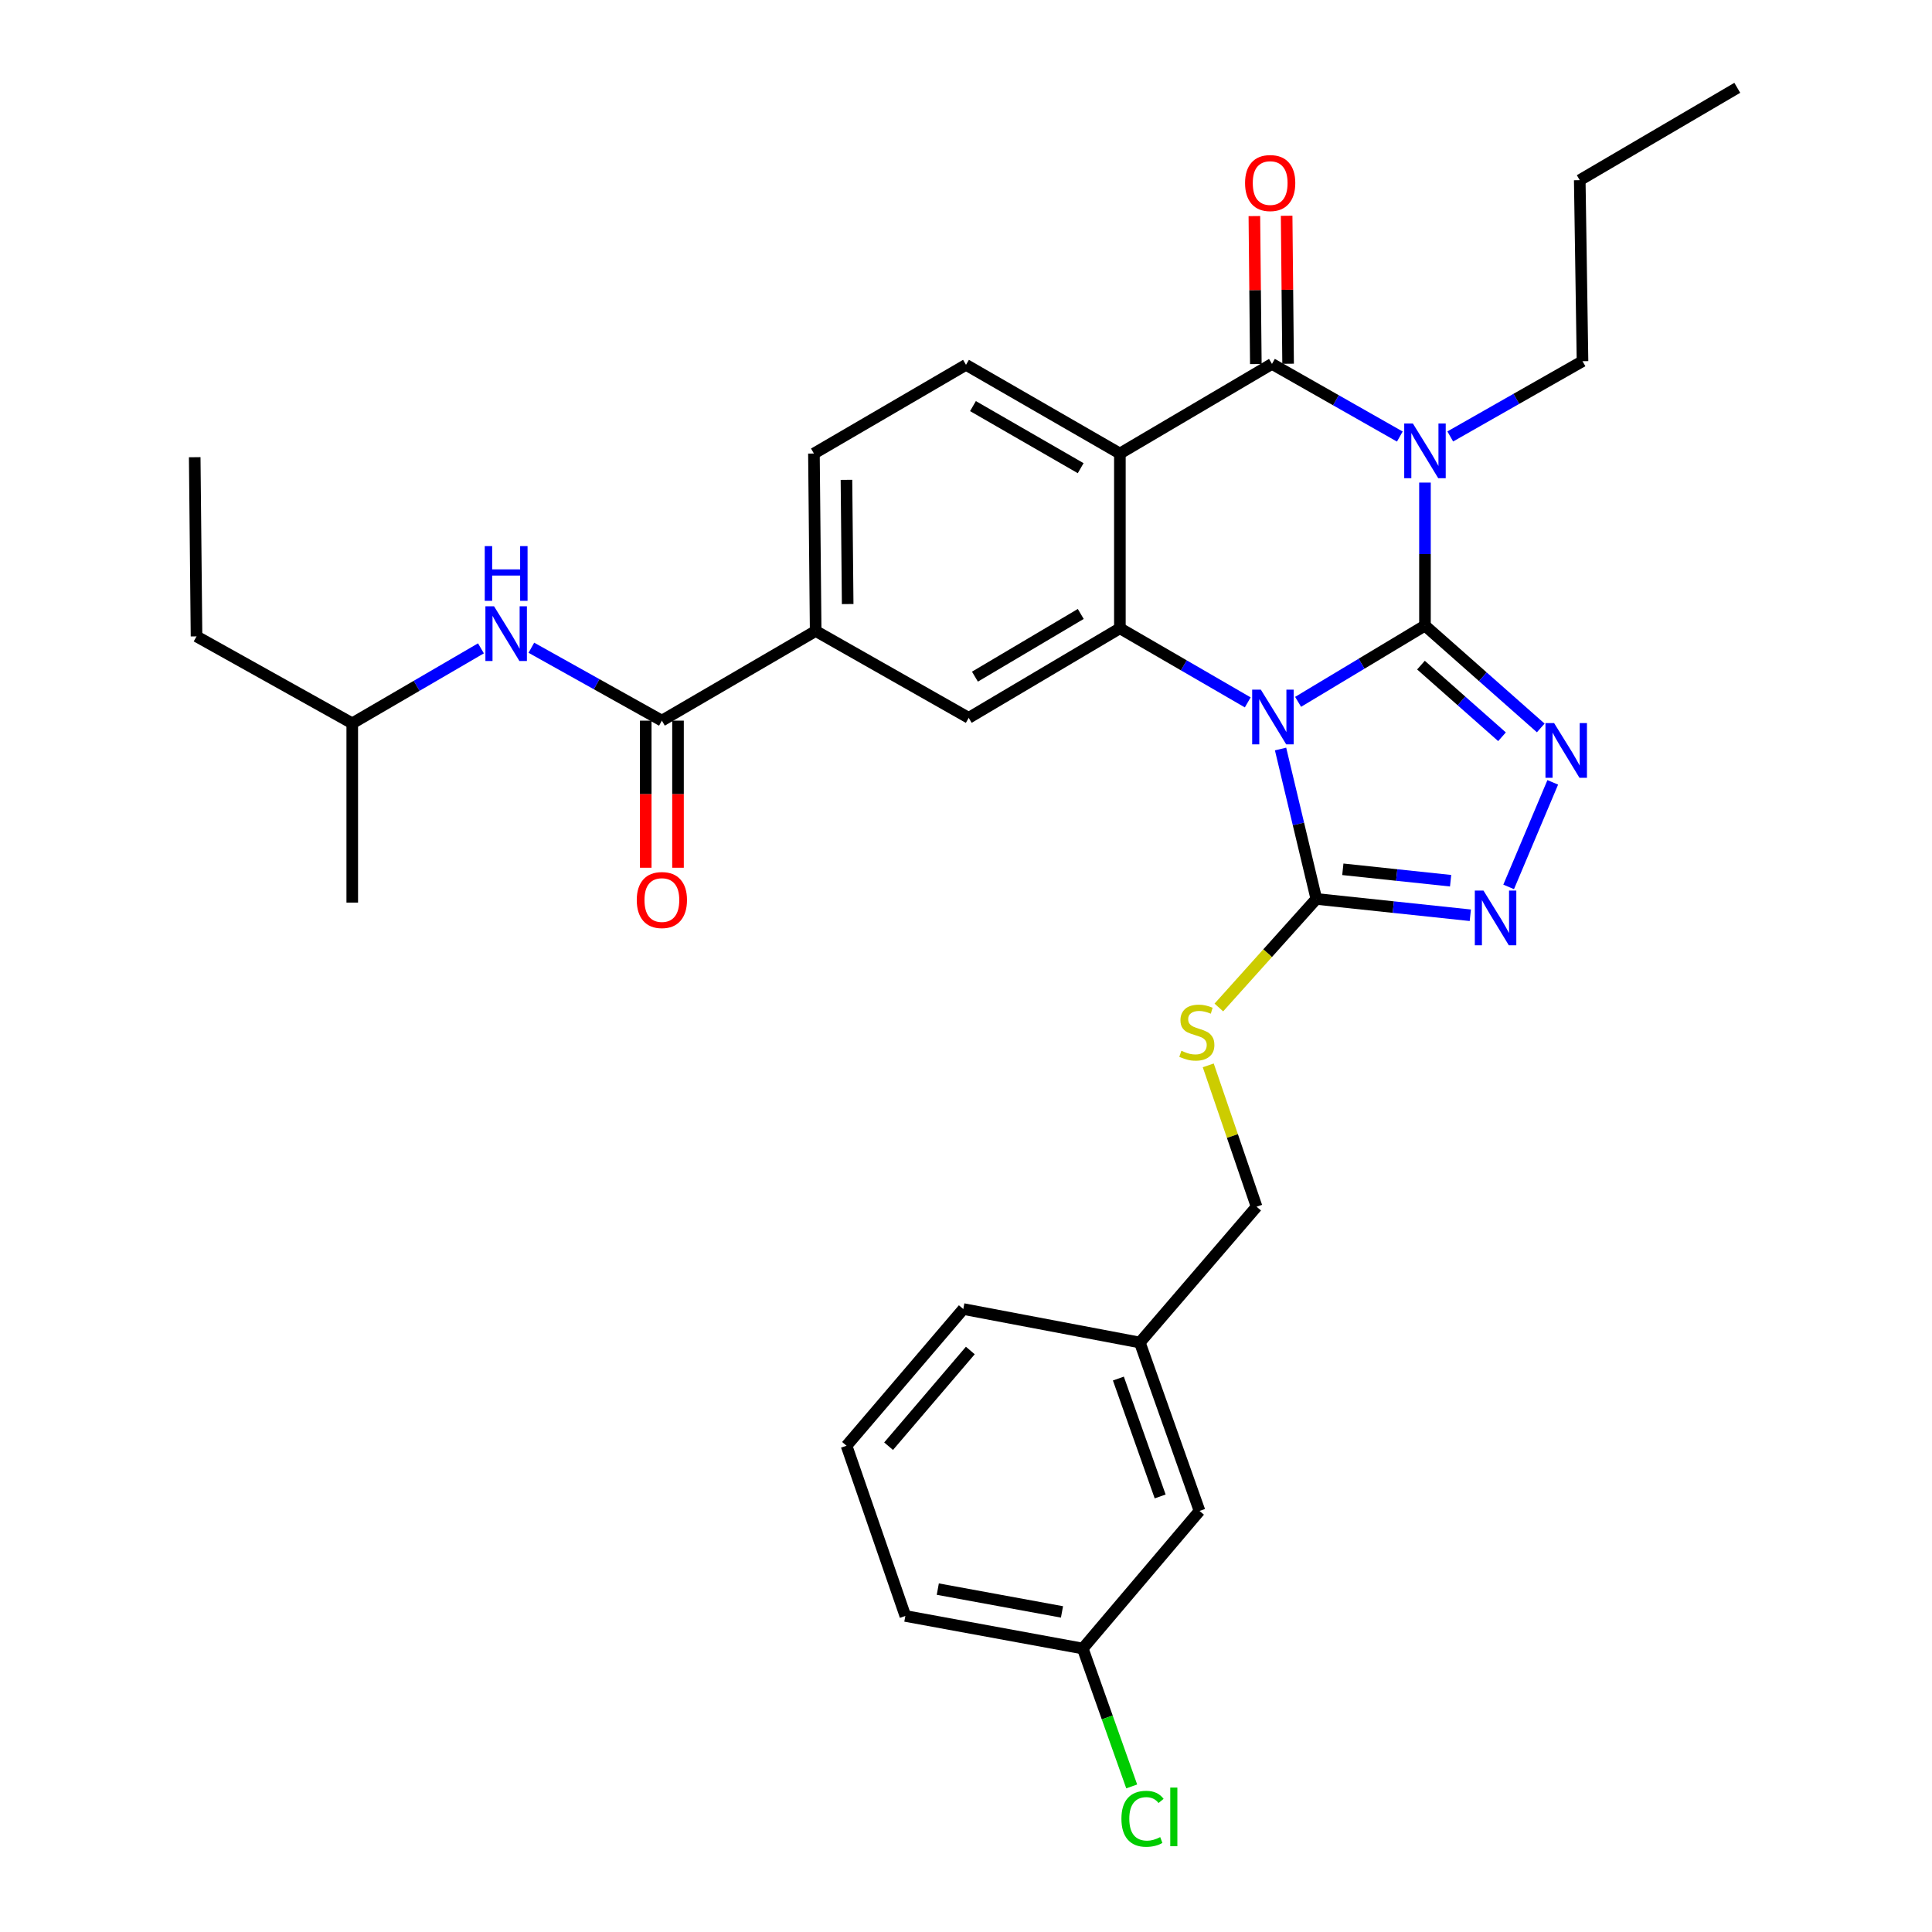 <?xml version='1.0' encoding='iso-8859-1'?>
<svg version='1.1' baseProfile='full'
              xmlns='http://www.w3.org/2000/svg'
                      xmlns:rdkit='http://www.rdkit.org/xml'
                      xmlns:xlink='http://www.w3.org/1999/xlink'
                  xml:space='preserve'
width='1000px' height='1000px' viewBox='0 0 1000 1000'>
<!-- END OF HEADER -->
<rect style='opacity:1.0;fill:#FFFFFF;stroke:none' width='1000' height='1000' x='0' y='0'> </rect>
<path class='bond-0' d='M 737.562,323.806 L 704.729,343.54' style='fill:none;fill-rule:evenodd;stroke:#000000;stroke-width:6px;stroke-linecap:butt;stroke-linejoin:miter;stroke-opacity:1' />
<path class='bond-0' d='M 704.729,343.54 L 671.896,363.274' style='fill:none;fill-rule:evenodd;stroke:#0000FF;stroke-width:6px;stroke-linecap:butt;stroke-linejoin:miter;stroke-opacity:1' />
<path class='bond-1' d='M 737.562,323.806 L 737.562,286.792' style='fill:none;fill-rule:evenodd;stroke:#000000;stroke-width:6px;stroke-linecap:butt;stroke-linejoin:miter;stroke-opacity:1' />
<path class='bond-1' d='M 737.562,286.792 L 737.562,249.779' style='fill:none;fill-rule:evenodd;stroke:#0000FF;stroke-width:6px;stroke-linecap:butt;stroke-linejoin:miter;stroke-opacity:1' />
<path class='bond-5' d='M 737.562,323.806 L 767.526,350.294' style='fill:none;fill-rule:evenodd;stroke:#000000;stroke-width:6px;stroke-linecap:butt;stroke-linejoin:miter;stroke-opacity:1' />
<path class='bond-5' d='M 767.526,350.294 L 797.49,376.782' style='fill:none;fill-rule:evenodd;stroke:#0000FF;stroke-width:6px;stroke-linecap:butt;stroke-linejoin:miter;stroke-opacity:1' />
<path class='bond-5' d='M 735.49,344.266 L 756.464,362.807' style='fill:none;fill-rule:evenodd;stroke:#000000;stroke-width:6px;stroke-linecap:butt;stroke-linejoin:miter;stroke-opacity:1' />
<path class='bond-5' d='M 756.464,362.807 L 777.439,381.349' style='fill:none;fill-rule:evenodd;stroke:#0000FF;stroke-width:6px;stroke-linecap:butt;stroke-linejoin:miter;stroke-opacity:1' />
<path class='bond-3' d='M 645.832,363.557 L 612.74,344.378' style='fill:none;fill-rule:evenodd;stroke:#0000FF;stroke-width:6px;stroke-linecap:butt;stroke-linejoin:miter;stroke-opacity:1' />
<path class='bond-3' d='M 612.74,344.378 L 579.648,325.198' style='fill:none;fill-rule:evenodd;stroke:#000000;stroke-width:6px;stroke-linecap:butt;stroke-linejoin:miter;stroke-opacity:1' />
<path class='bond-6' d='M 662.817,387.689 L 672.075,426.488' style='fill:none;fill-rule:evenodd;stroke:#0000FF;stroke-width:6px;stroke-linecap:butt;stroke-linejoin:miter;stroke-opacity:1' />
<path class='bond-6' d='M 672.075,426.488 L 681.333,465.288' style='fill:none;fill-rule:evenodd;stroke:#000000;stroke-width:6px;stroke-linecap:butt;stroke-linejoin:miter;stroke-opacity:1' />
<path class='bond-2' d='M 724.545,225.96 L 691.457,207.158' style='fill:none;fill-rule:evenodd;stroke:#0000FF;stroke-width:6px;stroke-linecap:butt;stroke-linejoin:miter;stroke-opacity:1' />
<path class='bond-2' d='M 691.457,207.158 L 658.369,188.356' style='fill:none;fill-rule:evenodd;stroke:#000000;stroke-width:6px;stroke-linecap:butt;stroke-linejoin:miter;stroke-opacity:1' />
<path class='bond-17' d='M 750.648,225.911 L 784.876,206.433' style='fill:none;fill-rule:evenodd;stroke:#0000FF;stroke-width:6px;stroke-linecap:butt;stroke-linejoin:miter;stroke-opacity:1' />
<path class='bond-17' d='M 784.876,206.433 L 819.104,186.955' style='fill:none;fill-rule:evenodd;stroke:#000000;stroke-width:6px;stroke-linecap:butt;stroke-linejoin:miter;stroke-opacity:1' />
<path class='bond-4' d='M 658.369,188.356 L 579.648,234.749' style='fill:none;fill-rule:evenodd;stroke:#000000;stroke-width:6px;stroke-linecap:butt;stroke-linejoin:miter;stroke-opacity:1' />
<path class='bond-14' d='M 666.719,188.273 L 666.34,149.976' style='fill:none;fill-rule:evenodd;stroke:#000000;stroke-width:6px;stroke-linecap:butt;stroke-linejoin:miter;stroke-opacity:1' />
<path class='bond-14' d='M 666.34,149.976 L 665.961,111.679' style='fill:none;fill-rule:evenodd;stroke:#FF0000;stroke-width:6px;stroke-linecap:butt;stroke-linejoin:miter;stroke-opacity:1' />
<path class='bond-14' d='M 650.018,188.438 L 649.639,150.142' style='fill:none;fill-rule:evenodd;stroke:#000000;stroke-width:6px;stroke-linecap:butt;stroke-linejoin:miter;stroke-opacity:1' />
<path class='bond-14' d='M 649.639,150.142 L 649.26,111.845' style='fill:none;fill-rule:evenodd;stroke:#FF0000;stroke-width:6px;stroke-linecap:butt;stroke-linejoin:miter;stroke-opacity:1' />
<path class='bond-9' d='M 579.648,325.198 L 501.401,371.554' style='fill:none;fill-rule:evenodd;stroke:#000000;stroke-width:6px;stroke-linecap:butt;stroke-linejoin:miter;stroke-opacity:1' />
<path class='bond-9' d='M 559.398,317.782 L 504.625,350.231' style='fill:none;fill-rule:evenodd;stroke:#000000;stroke-width:6px;stroke-linecap:butt;stroke-linejoin:miter;stroke-opacity:1' />
<path class='bond-33' d='M 579.648,325.198 L 579.648,234.749' style='fill:none;fill-rule:evenodd;stroke:#000000;stroke-width:6px;stroke-linecap:butt;stroke-linejoin:miter;stroke-opacity:1' />
<path class='bond-11' d='M 579.648,234.749 L 500,188.838' style='fill:none;fill-rule:evenodd;stroke:#000000;stroke-width:6px;stroke-linecap:butt;stroke-linejoin:miter;stroke-opacity:1' />
<path class='bond-11' d='M 559.36,242.332 L 503.607,210.195' style='fill:none;fill-rule:evenodd;stroke:#000000;stroke-width:6px;stroke-linecap:butt;stroke-linejoin:miter;stroke-opacity:1' />
<path class='bond-7' d='M 803.704,404.944 L 780.878,459.059' style='fill:none;fill-rule:evenodd;stroke:#0000FF;stroke-width:6px;stroke-linecap:butt;stroke-linejoin:miter;stroke-opacity:1' />
<path class='bond-12' d='M 681.333,465.288 L 656.105,493.381' style='fill:none;fill-rule:evenodd;stroke:#000000;stroke-width:6px;stroke-linecap:butt;stroke-linejoin:miter;stroke-opacity:1' />
<path class='bond-12' d='M 656.105,493.381 L 630.876,521.475' style='fill:none;fill-rule:evenodd;stroke:#CCCC00;stroke-width:6px;stroke-linecap:butt;stroke-linejoin:miter;stroke-opacity:1' />
<path class='bond-32' d='M 681.333,465.288 L 721.182,469.512' style='fill:none;fill-rule:evenodd;stroke:#000000;stroke-width:6px;stroke-linecap:butt;stroke-linejoin:miter;stroke-opacity:1' />
<path class='bond-32' d='M 721.182,469.512 L 761.03,473.737' style='fill:none;fill-rule:evenodd;stroke:#0000FF;stroke-width:6px;stroke-linecap:butt;stroke-linejoin:miter;stroke-opacity:1' />
<path class='bond-32' d='M 695.049,449.946 L 722.942,452.904' style='fill:none;fill-rule:evenodd;stroke:#000000;stroke-width:6px;stroke-linecap:butt;stroke-linejoin:miter;stroke-opacity:1' />
<path class='bond-32' d='M 722.942,452.904 L 750.836,455.861' style='fill:none;fill-rule:evenodd;stroke:#0000FF;stroke-width:6px;stroke-linecap:butt;stroke-linejoin:miter;stroke-opacity:1' />
<path class='bond-8' d='M 342.587,373.002 L 422.189,326.599' style='fill:none;fill-rule:evenodd;stroke:#000000;stroke-width:6px;stroke-linecap:butt;stroke-linejoin:miter;stroke-opacity:1' />
<path class='bond-13' d='M 342.587,373.002 L 308.809,354.135' style='fill:none;fill-rule:evenodd;stroke:#000000;stroke-width:6px;stroke-linecap:butt;stroke-linejoin:miter;stroke-opacity:1' />
<path class='bond-13' d='M 308.809,354.135 L 275.031,335.269' style='fill:none;fill-rule:evenodd;stroke:#0000FF;stroke-width:6px;stroke-linecap:butt;stroke-linejoin:miter;stroke-opacity:1' />
<path class='bond-16' d='M 334.236,373.002 L 334.236,411.071' style='fill:none;fill-rule:evenodd;stroke:#000000;stroke-width:6px;stroke-linecap:butt;stroke-linejoin:miter;stroke-opacity:1' />
<path class='bond-16' d='M 334.236,411.071 L 334.236,449.14' style='fill:none;fill-rule:evenodd;stroke:#FF0000;stroke-width:6px;stroke-linecap:butt;stroke-linejoin:miter;stroke-opacity:1' />
<path class='bond-16' d='M 350.938,373.002 L 350.938,411.071' style='fill:none;fill-rule:evenodd;stroke:#000000;stroke-width:6px;stroke-linecap:butt;stroke-linejoin:miter;stroke-opacity:1' />
<path class='bond-16' d='M 350.938,411.071 L 350.938,449.14' style='fill:none;fill-rule:evenodd;stroke:#FF0000;stroke-width:6px;stroke-linecap:butt;stroke-linejoin:miter;stroke-opacity:1' />
<path class='bond-10' d='M 501.401,371.554 L 422.189,326.599' style='fill:none;fill-rule:evenodd;stroke:#000000;stroke-width:6px;stroke-linecap:butt;stroke-linejoin:miter;stroke-opacity:1' />
<path class='bond-34' d='M 422.189,326.599 L 421.289,234.749' style='fill:none;fill-rule:evenodd;stroke:#000000;stroke-width:6px;stroke-linecap:butt;stroke-linejoin:miter;stroke-opacity:1' />
<path class='bond-34' d='M 438.755,312.658 L 438.125,248.363' style='fill:none;fill-rule:evenodd;stroke:#000000;stroke-width:6px;stroke-linecap:butt;stroke-linejoin:miter;stroke-opacity:1' />
<path class='bond-15' d='M 500,188.838 L 421.289,234.749' style='fill:none;fill-rule:evenodd;stroke:#000000;stroke-width:6px;stroke-linecap:butt;stroke-linejoin:miter;stroke-opacity:1' />
<path class='bond-18' d='M 625.388,551.433 L 637.898,588.013' style='fill:none;fill-rule:evenodd;stroke:#CCCC00;stroke-width:6px;stroke-linecap:butt;stroke-linejoin:miter;stroke-opacity:1' />
<path class='bond-18' d='M 637.898,588.013 L 650.408,624.593' style='fill:none;fill-rule:evenodd;stroke:#000000;stroke-width:6px;stroke-linecap:butt;stroke-linejoin:miter;stroke-opacity:1' />
<path class='bond-23' d='M 248.938,335.582 L 215.632,354.988' style='fill:none;fill-rule:evenodd;stroke:#0000FF;stroke-width:6px;stroke-linecap:butt;stroke-linejoin:miter;stroke-opacity:1' />
<path class='bond-23' d='M 215.632,354.988 L 182.325,374.393' style='fill:none;fill-rule:evenodd;stroke:#000000;stroke-width:6px;stroke-linecap:butt;stroke-linejoin:miter;stroke-opacity:1' />
<path class='bond-27' d='M 819.104,186.955 L 817.675,93.258' style='fill:none;fill-rule:evenodd;stroke:#000000;stroke-width:6px;stroke-linecap:butt;stroke-linejoin:miter;stroke-opacity:1' />
<path class='bond-21' d='M 650.408,624.593 L 589.975,694.88' style='fill:none;fill-rule:evenodd;stroke:#000000;stroke-width:6px;stroke-linecap:butt;stroke-linejoin:miter;stroke-opacity:1' />
<path class='bond-19' d='M 620.874,782.053 L 589.975,694.88' style='fill:none;fill-rule:evenodd;stroke:#000000;stroke-width:6px;stroke-linecap:butt;stroke-linejoin:miter;stroke-opacity:1' />
<path class='bond-19' d='M 600.497,774.556 L 578.868,713.535' style='fill:none;fill-rule:evenodd;stroke:#000000;stroke-width:6px;stroke-linecap:butt;stroke-linejoin:miter;stroke-opacity:1' />
<path class='bond-20' d='M 620.874,782.053 L 560.441,853.276' style='fill:none;fill-rule:evenodd;stroke:#000000;stroke-width:6px;stroke-linecap:butt;stroke-linejoin:miter;stroke-opacity:1' />
<path class='bond-22' d='M 560.441,853.276 L 573.106,888.963' style='fill:none;fill-rule:evenodd;stroke:#000000;stroke-width:6px;stroke-linecap:butt;stroke-linejoin:miter;stroke-opacity:1' />
<path class='bond-22' d='M 573.106,888.963 L 585.77,924.65' style='fill:none;fill-rule:evenodd;stroke:#00CC00;stroke-width:6px;stroke-linecap:butt;stroke-linejoin:miter;stroke-opacity:1' />
<path class='bond-35' d='M 560.441,853.276 L 468.61,836.417' style='fill:none;fill-rule:evenodd;stroke:#000000;stroke-width:6px;stroke-linecap:butt;stroke-linejoin:miter;stroke-opacity:1' />
<path class='bond-35' d='M 549.683,834.32 L 485.401,822.518' style='fill:none;fill-rule:evenodd;stroke:#000000;stroke-width:6px;stroke-linecap:butt;stroke-linejoin:miter;stroke-opacity:1' />
<path class='bond-26' d='M 589.975,694.88 L 498.599,677.556' style='fill:none;fill-rule:evenodd;stroke:#000000;stroke-width:6px;stroke-linecap:butt;stroke-linejoin:miter;stroke-opacity:1' />
<path class='bond-28' d='M 182.325,374.393 L 101.721,329.392' style='fill:none;fill-rule:evenodd;stroke:#000000;stroke-width:6px;stroke-linecap:butt;stroke-linejoin:miter;stroke-opacity:1' />
<path class='bond-29' d='M 182.325,374.393 L 182.325,467.18' style='fill:none;fill-rule:evenodd;stroke:#000000;stroke-width:6px;stroke-linecap:butt;stroke-linejoin:miter;stroke-opacity:1' />
<path class='bond-24' d='M 438.167,748.315 L 498.599,677.556' style='fill:none;fill-rule:evenodd;stroke:#000000;stroke-width:6px;stroke-linecap:butt;stroke-linejoin:miter;stroke-opacity:1' />
<path class='bond-24' d='M 459.932,748.548 L 502.234,699.017' style='fill:none;fill-rule:evenodd;stroke:#000000;stroke-width:6px;stroke-linecap:butt;stroke-linejoin:miter;stroke-opacity:1' />
<path class='bond-25' d='M 438.167,748.315 L 468.61,836.417' style='fill:none;fill-rule:evenodd;stroke:#000000;stroke-width:6px;stroke-linecap:butt;stroke-linejoin:miter;stroke-opacity:1' />
<path class='bond-31' d='M 817.675,93.258 L 899.216,45.455' style='fill:none;fill-rule:evenodd;stroke:#000000;stroke-width:6px;stroke-linecap:butt;stroke-linejoin:miter;stroke-opacity:1' />
<path class='bond-30' d='M 101.721,329.392 L 100.784,236.651' style='fill:none;fill-rule:evenodd;stroke:#000000;stroke-width:6px;stroke-linecap:butt;stroke-linejoin:miter;stroke-opacity:1' />
<path  class='atom-1' d='M 652.6 356.949
L 661.88 371.949
Q 662.8 373.429, 664.28 376.109
Q 665.76 378.789, 665.84 378.949
L 665.84 356.949
L 669.6 356.949
L 669.6 385.269
L 665.72 385.269
L 655.76 368.869
Q 654.6 366.949, 653.36 364.749
Q 652.16 362.549, 651.8 361.869
L 651.8 385.269
L 648.12 385.269
L 648.12 356.949
L 652.6 356.949
' fill='#0000FF'/>
<path  class='atom-2' d='M 731.302 219.197
L 740.582 234.197
Q 741.502 235.677, 742.982 238.357
Q 744.462 241.037, 744.542 241.197
L 744.542 219.197
L 748.302 219.197
L 748.302 247.517
L 744.422 247.517
L 734.462 231.117
Q 733.302 229.197, 732.062 226.997
Q 730.862 224.797, 730.502 224.117
L 730.502 247.517
L 726.822 247.517
L 726.822 219.197
L 731.302 219.197
' fill='#0000FF'/>
<path  class='atom-6' d='M 804.409 374.272
L 813.689 389.272
Q 814.609 390.752, 816.089 393.432
Q 817.569 396.112, 817.649 396.272
L 817.649 374.272
L 821.409 374.272
L 821.409 402.592
L 817.529 402.592
L 807.569 386.192
Q 806.409 384.272, 805.169 382.072
Q 803.969 379.872, 803.609 379.192
L 803.609 402.592
L 799.929 402.592
L 799.929 374.272
L 804.409 374.272
' fill='#0000FF'/>
<path  class='atom-8' d='M 767.842 460.963
L 777.122 475.963
Q 778.042 477.443, 779.522 480.123
Q 781.002 482.803, 781.082 482.963
L 781.082 460.963
L 784.842 460.963
L 784.842 489.283
L 780.962 489.283
L 771.002 472.883
Q 769.842 470.963, 768.602 468.763
Q 767.402 466.563, 767.042 465.883
L 767.042 489.283
L 763.362 489.283
L 763.362 460.963
L 767.842 460.963
' fill='#0000FF'/>
<path  class='atom-13' d='M 611.482 543.883
Q 611.802 544.003, 613.122 544.563
Q 614.442 545.123, 615.882 545.483
Q 617.362 545.803, 618.802 545.803
Q 621.482 545.803, 623.042 544.523
Q 624.602 543.203, 624.602 540.923
Q 624.602 539.363, 623.802 538.403
Q 623.042 537.443, 621.842 536.923
Q 620.642 536.403, 618.642 535.803
Q 616.122 535.043, 614.602 534.323
Q 613.122 533.603, 612.042 532.083
Q 611.002 530.563, 611.002 528.003
Q 611.002 524.443, 613.402 522.243
Q 615.842 520.043, 620.642 520.043
Q 623.922 520.043, 627.642 521.603
L 626.722 524.683
Q 623.322 523.283, 620.762 523.283
Q 618.002 523.283, 616.482 524.443
Q 614.962 525.563, 615.002 527.523
Q 615.002 529.043, 615.762 529.963
Q 616.562 530.883, 617.682 531.403
Q 618.842 531.923, 620.762 532.523
Q 623.322 533.323, 624.842 534.123
Q 626.362 534.923, 627.442 536.563
Q 628.562 538.163, 628.562 540.923
Q 628.562 544.843, 625.922 546.963
Q 623.322 549.043, 618.962 549.043
Q 616.442 549.043, 614.522 548.483
Q 612.642 547.963, 610.402 547.043
L 611.482 543.883
' fill='#CCCC00'/>
<path  class='atom-14' d='M 255.723 313.821
L 265.003 328.821
Q 265.923 330.301, 267.403 332.981
Q 268.883 335.661, 268.963 335.821
L 268.963 313.821
L 272.723 313.821
L 272.723 342.141
L 268.843 342.141
L 258.883 325.741
Q 257.723 323.821, 256.483 321.621
Q 255.283 319.421, 254.923 318.741
L 254.923 342.141
L 251.243 342.141
L 251.243 313.821
L 255.723 313.821
' fill='#0000FF'/>
<path  class='atom-14' d='M 250.903 282.669
L 254.743 282.669
L 254.743 294.709
L 269.223 294.709
L 269.223 282.669
L 273.063 282.669
L 273.063 310.989
L 269.223 310.989
L 269.223 297.909
L 254.743 297.909
L 254.743 310.989
L 250.903 310.989
L 250.903 282.669
' fill='#0000FF'/>
<path  class='atom-15' d='M 644.441 94.74
Q 644.441 87.939, 647.801 84.139
Q 651.161 80.34, 657.441 80.34
Q 663.721 80.34, 667.081 84.139
Q 670.441 87.939, 670.441 94.74
Q 670.441 101.619, 667.041 105.539
Q 663.641 109.419, 657.441 109.419
Q 651.201 109.419, 647.801 105.539
Q 644.441 101.659, 644.441 94.74
M 657.441 106.219
Q 661.761 106.219, 664.081 103.339
Q 666.441 100.419, 666.441 94.74
Q 666.441 89.18, 664.081 86.379
Q 661.761 83.54, 657.441 83.54
Q 653.121 83.54, 650.761 86.34
Q 648.441 89.139, 648.441 94.74
Q 648.441 100.459, 650.761 103.339
Q 653.121 106.219, 657.441 106.219
' fill='#FF0000'/>
<path  class='atom-17' d='M 329.587 465.859
Q 329.587 459.059, 332.947 455.259
Q 336.307 451.459, 342.587 451.459
Q 348.867 451.459, 352.227 455.259
Q 355.587 459.059, 355.587 465.859
Q 355.587 472.739, 352.187 476.659
Q 348.787 480.539, 342.587 480.539
Q 336.347 480.539, 332.947 476.659
Q 329.587 472.779, 329.587 465.859
M 342.587 477.339
Q 346.907 477.339, 349.227 474.459
Q 351.587 471.539, 351.587 465.859
Q 351.587 460.299, 349.227 457.499
Q 346.907 454.659, 342.587 454.659
Q 338.267 454.659, 335.907 457.459
Q 333.587 460.259, 333.587 465.859
Q 333.587 471.579, 335.907 474.459
Q 338.267 477.339, 342.587 477.339
' fill='#FF0000'/>
<path  class='atom-23' d='M 580.447 941.402
Q 580.447 934.362, 583.727 930.682
Q 587.047 926.962, 593.327 926.962
Q 599.167 926.962, 602.287 931.082
L 599.647 933.242
Q 597.367 930.242, 593.327 930.242
Q 589.047 930.242, 586.767 933.122
Q 584.527 935.962, 584.527 941.402
Q 584.527 947.002, 586.847 949.882
Q 589.207 952.762, 593.767 952.762
Q 596.887 952.762, 600.527 950.882
L 601.647 953.882
Q 600.167 954.842, 597.927 955.402
Q 595.687 955.962, 593.207 955.962
Q 587.047 955.962, 583.727 952.202
Q 580.447 948.442, 580.447 941.402
' fill='#00CC00'/>
<path  class='atom-23' d='M 605.727 925.242
L 609.407 925.242
L 609.407 955.602
L 605.727 955.602
L 605.727 925.242
' fill='#00CC00'/>
</svg>
